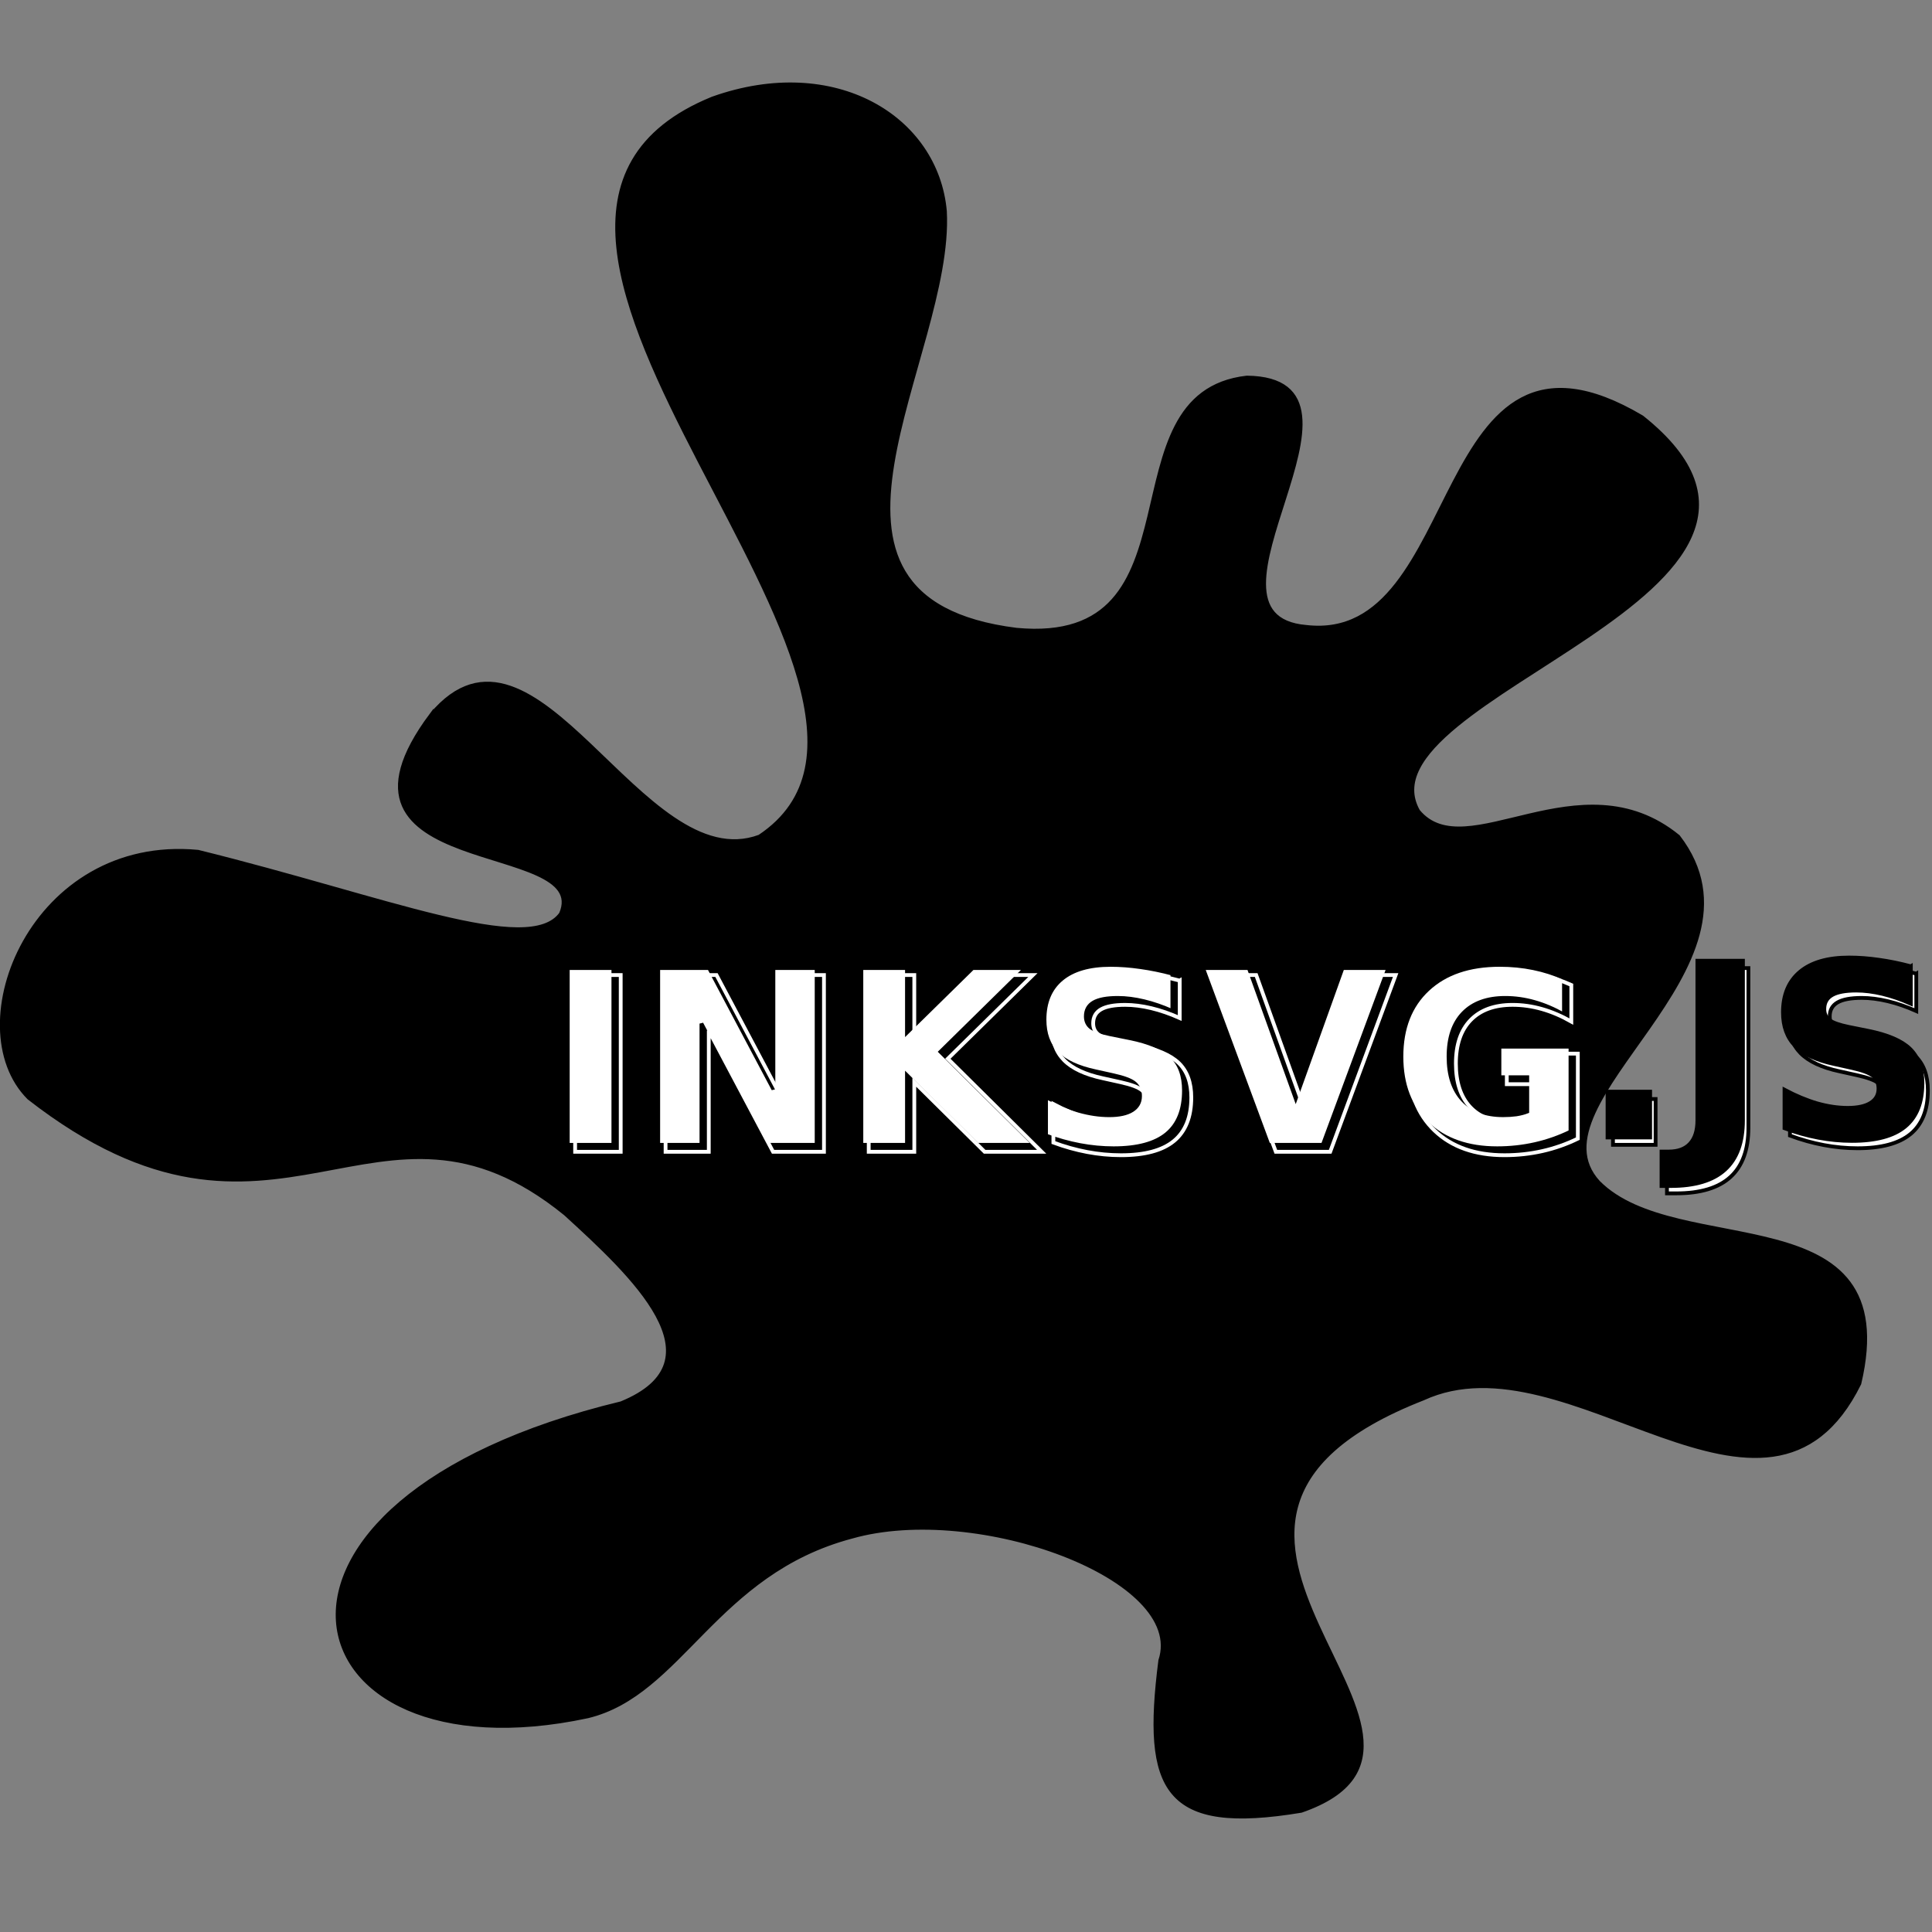 <?xml version="1.0" encoding="UTF-8" standalone="no"?>
<!-- Created with Inkscape (http://www.inkscape.org/) -->

<svg
   xmlns:dc="http://purl.org/dc/elements/1.1/"
   xmlns:cc="http://creativecommons.org/ns#"
   xmlns:rdf="http://www.w3.org/1999/02/22-rdf-syntax-ns#"
   xmlns:svg="http://www.w3.org/2000/svg"
   xmlns="http://www.w3.org/2000/svg"
   xmlns:sodipodi="http://sodipodi.sourceforge.net/DTD/sodipodi-0.dtd"
   xmlns:inkscape="http://www.inkscape.org/namespaces/inkscape"
   version="1.1"
   id="svg10"
   width="510"
   height="510"
   viewBox="0 0 510 510"
   sodipodi:docname="inksvgjs_logo.svg"
   inkscape:version="0.92.1 r15371"
   inkscape:export-filename="C:\Users\Andre\Desktop\inksvgjs.png"
   inkscape:export-xdpi="28.235294"
   inkscape:export-ydpi="28.235294">
  <rect x="0" y="0" width="510" height="510" fill="#808080" stroke="none"/>
  <title
     id="title21">Inksvg.js</title>
  <defs
     id="defs14" />
  <sodipodi:namedview
     pagecolor="#ffffff"
     bordercolor="#666666"
     borderopacity="1"
     objecttolerance="10"
     gridtolerance="10"
     guidetolerance="10"
     inkscape:pageopacity="0"
     inkscape:pageshadow="2"
     inkscape:window-width="1920"
     inkscape:window-height="1017"
     id="namedview12"
     showgrid="false"
     fit-margin-top="0"
     fit-margin-left="0"
     fit-margin-right="0"
     fit-margin-bottom="0"
     inkscape:zoom="2.674037"
     inkscape:cx="291.59142"
     inkscape:cy="180.36552"
     inkscape:window-x="-8"
     inkscape:window-y="-8"
     inkscape:window-maximized="1"
     inkscape:current-layer="svg10"
     inkscape:measure-start="0,0"
     inkscape:measure-end="0,0" />
  <path
     style="fill:#000000;stroke:#000000;stroke-width:1.078px;stroke-linecap:butt;stroke-linejoin:miter;stroke-opacity:1"
     d="m 113.89,188.711 c 27.441,-32.759 55.353,43.764 86.622,32.161 57.087,-38.007 -95.005,-161.243 -12.385,-194.836 32.279,-11.493 59.085,5.096 61.271,29.73 2.079,38.579 -45.346,102.438 18.903,110.507 50.939,4.781 22.411,-62.224 60.837,-66.566 38.662,0.442 -17.816,62.951 15.644,65.818 42.853,4.96 32.275,-88.802 88.647,-55.347 57.706,45.928 -76.35,73.304 -59.098,103.963 12.647,15.325 42.689,-14.441 68.658,6.731 26.542,34.46 -40.736,69.768 -21.087,91.248 20.887,21.138 80.772,2.694 68.887,53.103 -24.223,49 -76.573,-13.866 -115.155,3.927 -85.489,33.462 21.763,90.174 -32.156,108.824 -35.849,5.956 -41.567,-5.186 -37.154,-39.64 7.216,-21.804 -48.424,-42.105 -81.477,-32.722 -36.224,9.597 -45.065,41.477 -69.738,47.422 -79.659,17.042 -99.02,-56.516 8.902,-82.575 27.571,-11.266 2.761,-34.084 -14.731,-50.085 C 99.156,279.624 73.16,340.838 7.645,289.781 -11.256,270.835 8.711,220.751 52.25,224.884 c 49.91,12.326 87.411,27.98 95.856,16.369 8.741,-20.317 -67.036,-8.558 -34.216,-52.542 z"
     id="path20"
     inkscape:connector-curvature="0"
     sodipodi:nodetypes="ccccccccccccccccccccccc" />
  <g
     aria-label="INKSVG.JS"
     style="font-style:normal;font-weight:normal;font-size:40px;line-height:1.25;font-family:sans-serif;letter-spacing:0px;word-spacing:0px;fill:#ffffff;fill-opacity:1;stroke:#000000"
     id="text24">
    <path
       d="m 149.881,255.548 h 12.031 v 46.656 h -12.031 z"
       style="font-style:normal;font-variant:normal;font-weight:bold;font-stretch:normal;font-size:64px;font-family:sans-serif;-inkscape-font-specification:'sans-serif, Bold';font-variant-ligatures:normal;font-variant-caps:normal;font-variant-numeric:normal;font-feature-settings:normal;text-align:start;writing-mode:lr-tb;text-anchor:start;fill:#ffffff;fill-opacity:1;stroke:#000000"
       id="path51" />
    <path
       d="m 173.756,255.548 h 13.438 l 16.969,32 v -32 h 11.406 v 46.656 h -13.438 l -16.969,-32 v 32 h -11.406 z"
       style="font-style:normal;font-variant:normal;font-weight:bold;font-stretch:normal;font-size:64px;font-family:sans-serif;-inkscape-font-specification:'sans-serif, Bold';font-variant-ligatures:normal;font-variant-caps:normal;font-variant-numeric:normal;font-feature-settings:normal;text-align:start;writing-mode:lr-tb;text-anchor:start;fill:#ffffff;fill-opacity:1;stroke:#000000"
       id="path53" />
    <path
       d="m 227.381,255.548 h 12.031 v 17.031 l 17.344,-17.031 h 13.969 l -22.469,22.094 24.781,24.562 h -15.062 l -18.562,-18.375 v 18.375 h -12.031 z"
       style="font-style:normal;font-variant:normal;font-weight:bold;font-stretch:normal;font-size:64px;font-family:sans-serif;-inkscape-font-specification:'sans-serif, Bold';font-variant-ligatures:normal;font-variant-caps:normal;font-variant-numeric:normal;font-feature-settings:normal;text-align:start;writing-mode:lr-tb;text-anchor:start;fill:#ffffff;fill-opacity:1;stroke:#000000"
       id="path55" />
    <path
       d="m 309.475,257.017 v 9.875 q -3.844,-1.719 -7.5,-2.594 -3.656,-0.875 -6.906,-0.875 -4.312,0 -6.375,1.188 -2.062,1.188 -2.062,3.688 0,1.875 1.375,2.938 1.406,1.031 5.062,1.781 l 5.125,1.031 q 7.781,1.562 11.062,4.75 3.281,3.188 3.281,9.062 0,7.719 -4.594,11.5 -4.562,3.75 -13.969,3.75 -4.438,0 -8.906,-0.844 -4.469,-0.844 -8.938,-2.5 v -10.156 q 4.469,2.375 8.625,3.594 4.188,1.188 8.062,1.188 3.938,0 6.031,-1.312 2.094,-1.312 2.094,-3.75 0,-2.188 -1.438,-3.375 -1.406,-1.188 -5.656,-2.125 l -4.656,-1.031 q -7,-1.5 -10.25,-4.781 -3.219,-3.281 -3.219,-8.844 0,-6.969 4.5,-10.719 4.5,-3.75 12.938,-3.75 3.844,0 7.906,0.594 4.062,0.562 8.406,1.719 z"
       style="font-style:normal;font-variant:normal;font-weight:bold;font-stretch:normal;font-size:64px;font-family:sans-serif;-inkscape-font-specification:'sans-serif, Bold';font-variant-ligatures:normal;font-variant-caps:normal;font-variant-numeric:normal;font-feature-settings:normal;text-align:start;writing-mode:lr-tb;text-anchor:start;fill:#ffffff;fill-opacity:1;stroke:#000000"
       id="path57" />
    <path
       d="m 317.568,255.548 h 12.094 l 12.375,34.438 12.344,-34.438 h 12.094 l -17.281,46.656 h -14.344 z"
       style="font-style:normal;font-variant:normal;font-weight:bold;font-stretch:normal;font-size:64px;font-family:sans-serif;-inkscape-font-specification:'sans-serif, Bold';font-variant-ligatures:normal;font-variant-caps:normal;font-variant-numeric:normal;font-feature-settings:normal;text-align:start;writing-mode:lr-tb;text-anchor:start;fill:#ffffff;fill-opacity:1;stroke:#000000"
       id="path59" />
    <path
       d="m 414.568,298.736 q -4.5,2.188 -9.344,3.281 -4.844,1.094 -10,1.094 -11.656,0 -18.469,-6.5 -6.812,-6.531 -6.812,-17.688 0,-11.281 6.938,-17.75 6.938,-6.469 19,-6.469 4.656,0 8.906,0.875 4.281,0.875 8.062,2.594 v 9.656 q -3.906,-2.219 -7.781,-3.312 -3.844,-1.094 -7.719,-1.094 -7.188,0 -11.094,4.031 -3.875,4 -3.875,11.469 0,7.406 3.75,11.438 3.75,4.031 10.656,4.031 1.875,0 3.469,-0.219 1.625,-0.25 2.906,-0.75 v -9.062 h -7.344 v -8.062 h 18.75 z"
       style="font-style:normal;font-variant:normal;font-weight:bold;font-stretch:normal;font-size:64px;font-family:sans-serif;-inkscape-font-specification:'sans-serif, Bold';font-variant-ligatures:normal;font-variant-caps:normal;font-variant-numeric:normal;font-feature-settings:normal;text-align:start;writing-mode:lr-tb;text-anchor:start;fill:#ffffff;fill-opacity:1;stroke:#000000"
       id="path61" />
    <path
       d="m 425.787,290.111 h 11.25 v 12.094 h -11.25 z"
       style="font-style:normal;font-variant:normal;font-weight:bold;font-stretch:normal;font-size:64px;font-family:sans-serif;-inkscape-font-specification:'sans-serif, Bold';font-variant-ligatures:normal;font-variant-caps:normal;font-variant-numeric:normal;font-feature-settings:normal;text-align:start;writing-mode:lr-tb;text-anchor:start;fill:#ffffff;fill-opacity:1;stroke:#000000"
       id="path63" />
    <path
       d="m 449.506,255.548 h 12.031 v 42.125 q 0,8.719 -4.75,13.031 -4.719,4.312 -14.312,4.312 h -2.438 v -9.094 h 1.875 q 3.75,0 5.656,-2.094 1.938,-2.094 1.938,-6.156 z"
       style="font-style:normal;font-variant:normal;font-weight:bold;font-stretch:normal;font-size:64px;font-family:sans-serif;-inkscape-font-specification:'sans-serif, Bold';font-variant-ligatures:normal;font-variant-caps:normal;font-variant-numeric:normal;font-feature-settings:normal;text-align:start;writing-mode:lr-tb;text-anchor:start;fill:#ffffff;fill-opacity:1;stroke:#000000"
       id="path65" />
    <path
       d="m 505.85,257.017 v 9.875 q -3.844,-1.719 -7.5,-2.594 -3.656,-0.875 -6.906,-0.875 -4.312,0 -6.375,1.188 -2.062,1.188 -2.062,3.688 0,1.875 1.375,2.938 1.406,1.031 5.062,1.781 l 5.125,1.031 q 7.781,1.562 11.062,4.75 3.281,3.188 3.281,9.062 0,7.719 -4.594,11.5 -4.562,3.75 -13.969,3.75 -4.438,0 -8.906,-0.844 -4.469,-0.844 -8.938,-2.5 v -10.156 q 4.469,2.375 8.625,3.594 4.188,1.188 8.062,1.188 3.938,0 6.031,-1.312 2.094,-1.312 2.094,-3.75 0,-2.188 -1.438,-3.375 -1.406,-1.188 -5.656,-2.125 l -4.656,-1.031 q -7,-1.5 -10.25,-4.781 -3.219,-3.281 -3.219,-8.844 0,-6.969 4.5,-10.719 4.5,-3.75 12.938,-3.75 3.844,0 7.906,0.594 4.062,0.562 8.406,1.719 z"
       style="font-style:normal;font-variant:normal;font-weight:bold;font-stretch:normal;font-size:64px;font-family:sans-serif;-inkscape-font-specification:'sans-serif, Bold';font-variant-ligatures:normal;font-variant-caps:normal;font-variant-numeric:normal;font-feature-settings:normal;text-align:start;writing-mode:lr-tb;text-anchor:start;fill:#ffffff;fill-opacity:1;stroke:#000000"
       id="path67" />
  </g>
  <g
     aria-label=".JS"
     style="font-style:normal;font-weight:normal;font-size:40px;line-height:1.25;font-family:sans-serif;letter-spacing:0px;word-spacing:0px;fill:#000000;fill-opacity:1;stroke:#000000"
     id="text24-0">
    <path
       d="m 424.348,288.17 h 11.25 v 12.094 h -11.25 z"
       style="font-style:normal;font-variant:normal;font-weight:bold;font-stretch:normal;font-size:64px;font-family:sans-serif;-inkscape-font-specification:'sans-serif, Bold';font-variant-ligatures:normal;font-variant-caps:normal;font-variant-numeric:normal;font-feature-settings:normal;text-align:start;writing-mode:lr-tb;text-anchor:start;fill:#000000;fill-opacity:1;stroke:#000000"
       id="path44"
       inkscape:connector-curvature="0" />
    <path
       d="m 448.067,253.607 h 12.031 v 42.125 q 0,8.719 -4.75,13.031 -4.719,4.312 -14.312,4.312 h -2.438 v -9.094 h 1.875 q 3.75,0 5.656,-2.094 1.938,-2.094 1.938,-6.156 z"
       style="font-style:normal;font-variant:normal;font-weight:bold;font-stretch:normal;font-size:64px;font-family:sans-serif;-inkscape-font-specification:'sans-serif, Bold';font-variant-ligatures:normal;font-variant-caps:normal;font-variant-numeric:normal;font-feature-settings:normal;text-align:start;writing-mode:lr-tb;text-anchor:start;fill:#000000;fill-opacity:1;stroke:#000000"
       id="path46"
       inkscape:connector-curvature="0" />
    <path
       d="m 504.411,255.076 v 9.875 q -3.844,-1.719 -7.5,-2.594 -3.656,-0.875 -6.906,-0.875 -4.312,0 -6.375,1.188 -2.062,1.188 -2.062,3.688 0,1.875 1.375,2.938 1.406,1.031 5.062,1.781 l 5.125,1.031 q 7.781,1.562 11.062,4.75 3.281,3.188 3.281,9.062 0,7.719 -4.594,11.5 -4.562,3.75 -13.969,3.75 -4.438,0 -8.906,-0.844 -4.469,-0.844 -8.938,-2.5 v -10.156 q 4.469,2.375 8.625,3.594 4.188,1.188 8.062,1.188 3.938,0 6.031,-1.312 2.094,-1.312 2.094,-3.75 0,-2.188 -1.438,-3.375 -1.406,-1.188 -5.656,-2.125 l -4.656,-1.031 q -7,-1.5 -10.25,-4.781 -3.219,-3.281 -3.219,-8.844 0,-6.969 4.5,-10.719 4.5,-3.75 12.938,-3.75 3.844,0 7.906,0.594 4.062,0.562 8.406,1.719 z"
       style="font-style:normal;font-variant:normal;font-weight:bold;font-stretch:normal;font-size:64px;font-family:sans-serif;-inkscape-font-specification:'sans-serif, Bold';font-variant-ligatures:normal;font-variant-caps:normal;font-variant-numeric:normal;font-feature-settings:normal;text-align:start;writing-mode:lr-tb;text-anchor:start;fill:#000000;fill-opacity:1;stroke:#000000"
       id="path48"
       inkscape:connector-curvature="0" />
  </g>
  <g
     aria-label="INKSVG"
     style="font-style:normal;font-weight:normal;font-size:40px;line-height:1.25;font-family:sans-serif;letter-spacing:0px;word-spacing:0px;fill:none;fill-opacity:1;stroke:#ffffff"
     id="text24-6">
    <path
       d="m 151.82,257.386 h 12.031 v 46.656 H 151.82 Z"
       style="font-style:normal;font-variant:normal;font-weight:bold;font-stretch:normal;font-size:64px;font-family:sans-serif;-inkscape-font-specification:'sans-serif, Bold';font-variant-ligatures:normal;font-variant-caps:normal;font-variant-numeric:normal;font-feature-settings:normal;text-align:start;writing-mode:lr-tb;text-anchor:start;fill:none;fill-opacity:1;stroke:#ffffff"
       id="path31" />
    <path
       d="m 175.695,257.386 h 13.438 l 16.969,32 v -32 h 11.406 v 46.656 h -13.438 l -16.969,-32 v 32 H 175.695 Z"
       style="font-style:normal;font-variant:normal;font-weight:bold;font-stretch:normal;font-size:64px;font-family:sans-serif;-inkscape-font-specification:'sans-serif, Bold';font-variant-ligatures:normal;font-variant-caps:normal;font-variant-numeric:normal;font-feature-settings:normal;text-align:start;writing-mode:lr-tb;text-anchor:start;fill:none;fill-opacity:1;stroke:#ffffff"
       id="path33" />
    <path
       d="m 229.32,257.386 h 12.031 v 17.031 l 17.344,-17.031 h 13.969 l -22.469,22.094 24.781,24.562 h -15.062 l -18.562,-18.375 v 18.375 H 229.32 Z"
       style="font-style:normal;font-variant:normal;font-weight:bold;font-stretch:normal;font-size:64px;font-family:sans-serif;-inkscape-font-specification:'sans-serif, Bold';font-variant-ligatures:normal;font-variant-caps:normal;font-variant-numeric:normal;font-feature-settings:normal;text-align:start;writing-mode:lr-tb;text-anchor:start;fill:none;fill-opacity:1;stroke:#ffffff"
       id="path35" />
    <path
       d="m 311.414,258.855 v 9.875 q -3.844,-1.719 -7.5,-2.594 -3.656,-0.875 -6.906,-0.875 -4.312,0 -6.375,1.188 -2.062,1.188 -2.062,3.688 0,1.875 1.375,2.938 1.406,1.031 5.062,1.781 l 5.125,1.031 q 7.781,1.562 11.062,4.75 3.281,3.188 3.281,9.062 0,7.719 -4.594,11.5 -4.562,3.75 -13.969,3.75 -4.438,0 -8.906,-0.844 -4.469,-0.844 -8.938,-2.5 v -10.156 q 4.469,2.375 8.625,3.594 4.188,1.188 8.062,1.188 3.938,0 6.031,-1.312 2.094,-1.312 2.094,-3.75 0,-2.188 -1.438,-3.375 -1.406,-1.188 -5.656,-2.125 l -4.656,-1.031 q -7,-1.5 -10.25,-4.781 -3.219,-3.281 -3.219,-8.844 0,-6.969 4.5,-10.719 4.5,-3.75 12.938,-3.75 3.844,0 7.906,0.594 4.062,0.562 8.406,1.719 z"
       style="font-style:normal;font-variant:normal;font-weight:bold;font-stretch:normal;font-size:64px;font-family:sans-serif;-inkscape-font-specification:'sans-serif, Bold';font-variant-ligatures:normal;font-variant-caps:normal;font-variant-numeric:normal;font-feature-settings:normal;text-align:start;writing-mode:lr-tb;text-anchor:start;fill:none;fill-opacity:1;stroke:#ffffff"
       id="path37" />
    <path
       d="m 319.508,257.386 h 12.094 l 12.375,34.438 12.344,-34.438 h 12.094 l -17.281,46.656 h -14.344 z"
       style="font-style:normal;font-variant:normal;font-weight:bold;font-stretch:normal;font-size:64px;font-family:sans-serif;-inkscape-font-specification:'sans-serif, Bold';font-variant-ligatures:normal;font-variant-caps:normal;font-variant-numeric:normal;font-feature-settings:normal;text-align:start;writing-mode:lr-tb;text-anchor:start;fill:none;fill-opacity:1;stroke:#ffffff"
       id="path39" />
    <path
       d="m 416.508,300.574 q -4.5,2.188 -9.344,3.281 -4.844,1.094 -10,1.094 -11.656,0 -18.469,-6.5 -6.812,-6.531 -6.812,-17.688 0,-11.281 6.938,-17.75 6.938,-6.469 19,-6.469 4.656,0 8.906,0.875 4.281,0.875 8.062,2.594 v 9.656 q -3.906,-2.219 -7.781,-3.312 -3.844,-1.094 -7.719,-1.094 -7.188,0 -11.094,4.031 -3.875,4 -3.875,11.469 0,7.406 3.75,11.438 3.75,4.031 10.656,4.031 1.875,0 3.469,-0.219 1.625,-0.25 2.906,-0.75 v -9.062 h -7.344 v -8.062 h 18.75 z"
       style="font-style:normal;font-variant:normal;font-weight:bold;font-stretch:normal;font-size:64px;font-family:sans-serif;-inkscape-font-specification:'sans-serif, Bold';font-variant-ligatures:normal;font-variant-caps:normal;font-variant-numeric:normal;font-feature-settings:normal;text-align:start;writing-mode:lr-tb;text-anchor:start;fill:none;fill-opacity:1;stroke:#ffffff"
       id="path41" />
  </g>
</svg>
